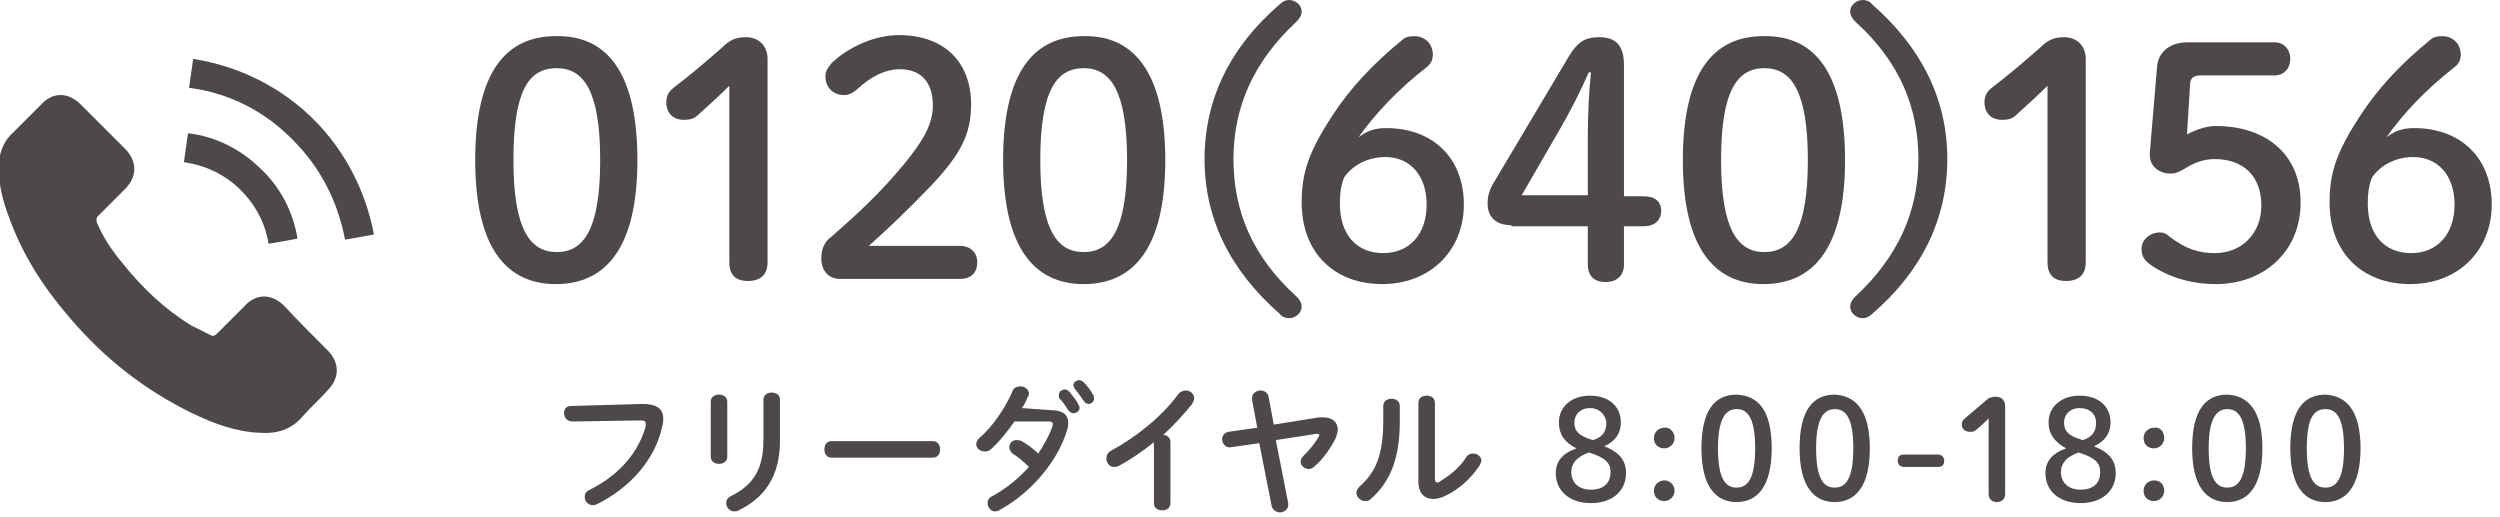 <?xml version="1.0" encoding="utf-8"?>
<!-- Generator: Adobe Illustrator 21.0.0, SVG Export Plug-In . SVG Version: 6.00 Build 0)  -->
<svg version="1.1" xmlns="http://www.w3.org/2000/svg" xmlns:xlink="http://www.w3.org/1999/xlink" x="0" y="0" viewBox="0 0 242 50" style="enable-background:new 0 0 242 50;" xml:space="preserve">
<style type="text/css">
	.st0{fill:#4C4948;}
</style>
<g>
	<path class="st0" d="M62.2,39.1c1.4,0,2,0.5,2,1.4c0,0.2,0,0.5-0.1,0.8c-0.7,3.2-3.1,5.9-6.3,7.5c-0.2,0.1-0.3,0.1-0.4,0.1
		c-0.5,0-0.8-0.4-0.8-0.8c0-0.3,0.1-0.5,0.5-0.7c3-1.5,4.7-3.7,5.4-6.1c0-0.1,0-0.2,0-0.3c0-0.3-0.2-0.3-0.6-0.3l-6.5,0.1
		c-0.5,0-0.8-0.4-0.8-0.8c0-0.4,0.2-0.7,0.7-0.7L62.2,39.1z"/>
	<path class="st0" d="M70.4,44.2c0,0.5-0.4,0.7-0.8,0.7c-0.4,0-0.8-0.2-0.8-0.7v-5.3c0-0.5,0.4-0.7,0.8-0.7c0.4,0,0.8,0.2,0.8,0.7
		V44.2z M73.9,38.7c0-0.5,0.4-0.7,0.8-0.7c0.4,0,0.8,0.2,0.8,0.7v4c0,3.4-1.5,5.5-4,6.7c-0.1,0.1-0.3,0.1-0.4,0.1
		c-0.5,0-0.8-0.4-0.8-0.8c0-0.3,0.1-0.5,0.5-0.7c2.2-1.1,3.1-2.7,3.1-5.4V38.7z"/>
	<path class="st0" d="M90.3,42.7c0.5,0,0.7,0.4,0.7,0.8c0,0.4-0.2,0.8-0.7,0.8h-9.8c-0.5,0-0.7-0.4-0.7-0.8c0-0.4,0.2-0.8,0.7-0.8
		H90.3z"/>
	<path class="st0" d="M101.7,39.7c1.1,0,1.7,0.4,1.7,1.2c0,0.2,0,0.5-0.1,0.7c-0.9,3.1-3.6,6.2-6.6,7.8c-0.1,0.1-0.3,0.1-0.4,0.1
		c-0.4,0-0.7-0.4-0.7-0.8c0-0.3,0.1-0.5,0.5-0.7c1.3-0.7,2.5-1.7,3.5-2.8c-0.6-0.6-1.1-1-1.6-1.3c-0.2-0.2-0.3-0.4-0.3-0.6
		c0-0.4,0.3-0.7,0.7-0.7c0.1,0,0.3,0,0.5,0.1c0.5,0.3,1.1,0.7,1.6,1.2c0.6-0.9,1.1-1.8,1.4-2.7c0-0.1,0-0.1,0-0.2
		c0-0.1-0.1-0.2-0.4-0.2l-3.3,0c-0.7,1-1.5,2-2.3,2.7c-0.2,0.2-0.4,0.2-0.6,0.2c-0.4,0-0.8-0.3-0.8-0.7c0-0.2,0.1-0.4,0.3-0.6
		c1.3-1.1,2.5-2.9,3.2-4.5c0.1-0.4,0.5-0.5,0.8-0.5c0.4,0,0.8,0.3,0.8,0.7c0,0.1,0,0.2-0.1,0.3c-0.2,0.4-0.3,0.8-0.6,1.1L101.7,39.7
		z M102.5,38.2c0-0.3,0.3-0.5,0.6-0.5c0.1,0,0.3,0.1,0.4,0.2c0.3,0.4,0.7,0.8,0.9,1.3c0.1,0.1,0.1,0.2,0.1,0.3
		c0,0.3-0.3,0.5-0.6,0.5c-0.2,0-0.3-0.1-0.5-0.3c-0.3-0.5-0.6-0.9-0.9-1.2C102.5,38.4,102.5,38.3,102.5,38.2z M103.9,37.3
		c0-0.3,0.3-0.5,0.6-0.5c0.1,0,0.3,0.1,0.4,0.2c0.3,0.3,0.7,0.8,0.9,1.2c0.1,0.1,0.1,0.3,0.1,0.4c0,0.3-0.3,0.5-0.5,0.5
		c-0.2,0-0.4-0.1-0.5-0.3c-0.3-0.4-0.6-0.9-0.9-1.2C104,37.5,103.9,37.3,103.9,37.3z"/>
	<path class="st0" d="M111.7,42.8c-1.1,0.9-2.3,1.7-3.4,2.3c-0.2,0.1-0.3,0.1-0.5,0.1c-0.4,0-0.7-0.4-0.7-0.8c0-0.3,0.1-0.6,0.5-0.8
		c2.4-1.3,4.9-3.3,6.5-5.5c0.2-0.2,0.4-0.3,0.7-0.3c0.4,0,0.8,0.3,0.8,0.8c0,0.1-0.1,0.3-0.2,0.5c-0.8,1-1.8,2.1-2.8,3
		c0.4,0,0.7,0.3,0.7,0.7v5.9c0,0.5-0.4,0.7-0.8,0.7c-0.4,0-0.8-0.2-0.8-0.7V42.8z"/>
	<path class="st0" d="M127.7,40.4c0.2,0,0.3,0,0.4,0c0.9,0,1.4,0.5,1.4,1.2c0,0.2-0.1,0.5-0.2,0.8c-0.5,1-1.2,2-2,2.7
		c-0.2,0.2-0.4,0.3-0.6,0.3c-0.4,0-0.8-0.3-0.8-0.7c0-0.2,0.1-0.4,0.3-0.6c0.6-0.6,1.1-1.2,1.5-1.9c0-0.1,0-0.1,0-0.1
		c0-0.1-0.1-0.1-0.2-0.1c0,0-0.1,0-0.1,0l-3.9,0.6l1.2,6.1c0,0.1,0,0.1,0,0.2c0,0.4-0.4,0.7-0.8,0.7c-0.3,0-0.7-0.2-0.8-0.6
		l-1.2-6.1l-2.8,0.4c0,0-0.1,0-0.1,0c-0.4,0-0.7-0.4-0.7-0.8c0-0.3,0.2-0.6,0.6-0.7l2.8-0.4l-0.5-2.7c0-0.1,0-0.1,0-0.2
		c0-0.4,0.4-0.7,0.8-0.7c0.4,0,0.7,0.2,0.8,0.6l0.5,2.7L127.7,40.4z"/>
	<path class="st0" d="M133.9,39.3c0-0.5,0.4-0.7,0.8-0.7c0.4,0,0.8,0.2,0.8,0.7v1.5c0,3.7-1,5.9-2.8,7.5c-0.2,0.2-0.4,0.2-0.6,0.2
		c-0.4,0-0.8-0.4-0.8-0.8c0-0.2,0.1-0.4,0.3-0.6c1.6-1.4,2.3-3.1,2.3-6.4V39.3z M138.9,46.4c0,0.2,0.1,0.3,0.2,0.3
		c0.1,0,0.2,0,0.3-0.1c0.8-0.5,1.9-1.3,2.5-2.3c0.2-0.3,0.4-0.4,0.7-0.4c0.4,0,0.8,0.3,0.8,0.7c0,0.1-0.1,0.3-0.2,0.5
		c-0.8,1.2-2,2.3-3.3,2.9c-0.4,0.2-0.8,0.3-1.2,0.3c-0.8,0-1.4-0.6-1.4-1.6V39c0-0.5,0.4-0.7,0.8-0.7c0.4,0,0.8,0.2,0.8,0.7V46.4z"
		/>
	<path class="st0" d="M150.9,40.9c0-1.5,1.2-2.6,3-2.6c1.8,0,3,1,3,2.6c0,1-0.5,1.8-1.6,2.3c1.5,0.6,2.1,1.4,2.1,2.6
		c0,1.7-1.3,2.9-3.4,2.9c-2.1,0-3.4-1.2-3.4-2.9c0-1.1,0.6-1.9,2-2.4C151.4,42.8,150.9,42,150.9,40.9z M152.1,45.7
		c0,1,0.7,1.7,1.9,1.7c1.2,0,1.9-0.6,1.9-1.7c0-0.9-0.5-1.4-2.1-1.9C152.7,44.2,152.1,44.8,152.1,45.7z M153.9,39.5
		c-0.9,0-1.5,0.6-1.5,1.4c0,0.8,0.4,1.3,1.8,1.7c1-0.3,1.3-0.9,1.3-1.7C155.4,40.1,154.8,39.5,153.9,39.5z"/>
	<path class="st0" d="M162.1,42.4c0,0.6-0.5,1-1,1c-0.6,0-1-0.4-1-1s0.5-1,1-1C161.6,41.3,162.1,41.8,162.1,42.4z M162.1,47.5
		c0,0.6-0.5,1-1,1c-0.6,0-1-0.4-1-1c0-0.6,0.5-1,1-1C161.6,46.5,162.1,46.9,162.1,47.5z"/>
	<path class="st0" d="M171.5,43.4c0,3.7-1.4,5.2-3.4,5.2c-2,0-3.4-1.5-3.4-5.2c0-3.7,1.3-5.2,3.4-5.2
		C170.2,38.3,171.5,39.7,171.5,43.4z M166.3,43.4c0,2.9,0.7,3.8,1.8,3.8c1.1,0,1.8-0.9,1.8-3.8c0-2.9-0.7-3.8-1.8-3.8
		C167,39.6,166.3,40.6,166.3,43.4z"/>
	<path class="st0" d="M181,43.4c0,3.7-1.4,5.2-3.4,5.2c-2,0-3.4-1.5-3.4-5.2c0-3.7,1.3-5.2,3.4-5.2C179.6,38.3,181,39.7,181,43.4z
		 M175.8,43.4c0,2.9,0.7,3.8,1.8,3.8c1.1,0,1.8-0.9,1.8-3.8c0-2.9-0.7-3.8-1.8-3.8C176.5,39.6,175.8,40.6,175.8,43.4z"/>
	<path class="st0" d="M187.6,44c0.4,0,0.6,0.3,0.6,0.6c0,0.4-0.2,0.6-0.6,0.6h-3.3c-0.4,0-0.6-0.3-0.6-0.6c0-0.4,0.2-0.6,0.6-0.6
		H187.6z"/>
	<path class="st0" d="M192.6,40.4c-0.4,0.4-0.8,0.8-1.3,1.2c-0.2,0.2-0.4,0.2-0.6,0.2c-0.5,0-0.8-0.3-0.8-0.7c0-0.3,0.1-0.4,0.3-0.6
		c0.7-0.6,1.3-1.1,2-1.7c0.3-0.3,0.6-0.4,1-0.4c0.6,0,0.9,0.4,0.9,0.9v8.5c0,0.5-0.3,0.8-0.8,0.8c-0.5,0-0.8-0.3-0.8-0.8V40.4z"/>
	<path class="st0" d="M198.3,40.9c0-1.5,1.2-2.6,3-2.6c1.8,0,3,1,3,2.6c0,1-0.5,1.8-1.6,2.3c1.5,0.6,2.1,1.4,2.1,2.6
		c0,1.7-1.3,2.9-3.4,2.9c-2.1,0-3.4-1.2-3.4-2.9c0-1.1,0.6-1.9,2-2.4C198.9,42.8,198.3,42,198.3,40.9z M199.5,45.7
		c0,1,0.7,1.7,1.9,1.7c1.2,0,1.9-0.6,1.9-1.7c0-0.9-0.5-1.4-2.1-1.9C200.1,44.2,199.5,44.8,199.5,45.7z M201.3,39.5
		c-0.9,0-1.5,0.6-1.5,1.4c0,0.8,0.4,1.3,1.8,1.7c1-0.3,1.3-0.9,1.3-1.7C202.9,40.1,202.3,39.5,201.3,39.5z"/>
	<path class="st0" d="M209.5,42.4c0,0.6-0.5,1-1,1c-0.6,0-1-0.4-1-1s0.5-1,1-1C209.1,41.3,209.5,41.8,209.5,42.4z M209.5,47.5
		c0,0.6-0.5,1-1,1c-0.6,0-1-0.4-1-1c0-0.6,0.5-1,1-1C209.1,46.5,209.5,46.9,209.5,47.5z"/>
	<path class="st0" d="M219,43.4c0,3.7-1.4,5.2-3.4,5.2c-2,0-3.4-1.5-3.4-5.2c0-3.7,1.3-5.2,3.4-5.2C217.6,38.3,219,39.7,219,43.4z
		 M213.8,43.4c0,2.9,0.7,3.8,1.8,3.8c1.1,0,1.8-0.9,1.8-3.8c0-2.9-0.7-3.8-1.8-3.8C214.5,39.6,213.8,40.6,213.8,43.4z"/>
	<path class="st0" d="M228.5,43.4c0,3.7-1.4,5.2-3.4,5.2c-2,0-3.4-1.5-3.4-5.2c0-3.7,1.3-5.2,3.4-5.2
		C227.1,38.3,228.5,39.7,228.5,43.4z M223.3,43.4c0,2.9,0.7,3.8,1.8,3.8c1.1,0,1.8-0.9,1.8-3.8c0-2.9-0.7-3.8-1.8-3.8
		C223.9,39.6,223.3,40.6,223.3,43.4z"/>
</g>
<g>
	<path class="st0" d="M61.7,15.5c0,8.7-3.2,12-7.9,12c-4.7,0-7.8-3.4-7.8-12c0-8.7,3.1-12,7.8-12C58.6,3.4,61.7,6.8,61.7,15.5z
		 M49.7,15.5c0,6.7,1.6,8.9,4.2,8.9c2.6,0,4.2-2.2,4.2-8.9c0-6.7-1.6-8.9-4.2-8.9C51.2,6.6,49.7,8.7,49.7,15.5z"/>
	<path class="st0" d="M70.6,8.3c-1,1-1.9,1.8-3,2.8c-0.4,0.4-0.8,0.5-1.4,0.5c-1.1,0-1.7-0.7-1.7-1.7c0-0.6,0.2-1,0.7-1.4
		c1.7-1.3,3.1-2.5,4.7-3.9c0.7-0.7,1.3-1,2.3-1c1.3,0,2.1,0.9,2.1,2.1v19.7c0,1.2-0.7,1.8-1.9,1.8s-1.8-0.6-1.8-1.8V8.3z"/>
	<path class="st0" d="M92.9,23.8c1.1,0,1.7,0.7,1.7,1.6c0,0.9-0.5,1.6-1.7,1.6H81.3c-1.1,0-1.8-0.8-1.8-2c0-0.9,0.3-1.6,1-2.1
		c2.5-2.2,4.6-4.1,7-7c1.9-2.3,2.8-3.9,2.8-5.7c0-2.3-1.2-3.5-3.2-3.5c-1.3,0-2.7,0.6-4.2,2c-0.4,0.3-0.7,0.5-1.2,0.5
		c-1.1,0-1.8-0.8-1.8-1.8c0-0.5,0.2-0.8,0.6-1.3c1.7-1.6,4.2-2.7,6.5-2.7c4.5,0,7,2.7,7,6.7c0,2.9-1,4.8-3.8,7.8
		c-2.6,2.7-4.1,4.1-6.1,5.9H92.9z"/>
	<path class="st0" d="M112.8,15.5c0,8.7-3.2,12-7.9,12c-4.7,0-7.8-3.4-7.8-12c0-8.7,3.1-12,7.8-12C109.6,3.4,112.8,6.8,112.8,15.5z
		 M100.7,15.5c0,6.7,1.6,8.9,4.2,8.9c2.6,0,4.2-2.2,4.2-8.9c0-6.7-1.6-8.9-4.2-8.9C102.3,6.6,100.7,8.7,100.7,15.5z"/>
	<path class="st0" d="M123.9,0.4c0.3-0.3,0.6-0.4,0.9-0.4c0.6,0,1.2,0.5,1.2,1.1c0,0.4-0.2,0.7-0.5,1c-4.1,3.8-6.1,8.2-6.1,13.3
		c0,5.1,1.9,9.5,6.1,13.3c0.3,0.3,0.5,0.6,0.5,1c0,0.6-0.6,1.1-1.2,1.1c-0.3,0-0.7-0.1-0.9-0.4c-4.8-4.2-7.3-9.2-7.3-15
		C116.6,9.6,119.1,4.5,123.9,0.4z"/>
	<path class="st0" d="M134.2,12.4c4.4,0,7.5,2.8,7.5,7.4c0,4.4-3.2,7.7-7.9,7.7c-4.7,0-7.8-3.1-7.8-7.9c0-2.9,0.7-4.9,2.9-8.3
		c1.8-2.8,4.1-5.2,6.8-7.4c0.3-0.3,0.7-0.4,1.2-0.4c1.1,0,1.8,0.8,1.8,1.8c0,0.5-0.2,0.9-0.6,1.2c-2.7,2.1-4.9,4.4-6.6,6.8
		C132.4,12.6,133.2,12.4,134.2,12.4z M138.1,19.8c0-2.8-1.6-4.6-4-4.6c-1.7,0-3.2,0.8-4,2c-0.3,0.8-0.4,1.5-0.4,2.5
		c0,3,1.6,4.8,4.2,4.8C136.4,24.5,138.1,22.7,138.1,19.8z"/>
	<path class="st0" d="M146.3,21.8c-1.5,0-2.3-0.8-2.3-2.1c0-0.8,0.2-1.4,0.7-2.2l7.2-12.1c0.8-1.3,1.5-1.8,2.9-1.8
		c1.7,0,2.4,0.9,2.4,2.7v12.7h1.9c1.1,0,1.7,0.5,1.7,1.4s-0.6,1.5-1.7,1.5h-1.9v3.7c0,1.1-0.7,1.7-1.8,1.7c-1.1,0-1.7-0.6-1.7-1.7
		v-3.7H146.3z M153.7,13.2c0-2.1,0.1-4.1,0.3-6.2h-0.2c-0.8,1.8-1.7,3.6-2.8,5.5l-3.7,6.4h6.4V13.2z"/>
	<path class="st0" d="M178.6,15.5c0,8.7-3.2,12-7.9,12c-4.7,0-7.8-3.4-7.8-12c0-8.7,3.1-12,7.8-12C175.5,3.4,178.6,6.8,178.6,15.5z
		 M166.6,15.5c0,6.7,1.6,8.9,4.2,8.9c2.6,0,4.2-2.2,4.2-8.9c0-6.7-1.6-8.9-4.2-8.9C168.2,6.6,166.6,8.7,166.6,15.5z"/>
	<path class="st0" d="M181.2,30.4c-0.3,0.3-0.6,0.4-0.9,0.4c-0.6,0-1.2-0.5-1.2-1.1c0-0.4,0.2-0.7,0.5-1c4.1-3.8,6.1-8.2,6.1-13.3
		c0-5.1-1.9-9.5-6.1-13.3c-0.3-0.3-0.5-0.6-0.5-1c0-0.6,0.6-1.1,1.2-1.1c0.3,0,0.7,0.1,0.9,0.4c4.8,4.2,7.3,9.2,7.3,15
		C188.5,21.2,186,26.3,181.2,30.4z"/>
	<path class="st0" d="M198.2,8.3c-1,1-1.9,1.8-3,2.8c-0.4,0.4-0.8,0.5-1.4,0.5c-1.1,0-1.7-0.7-1.7-1.7c0-0.6,0.2-1,0.7-1.4
		c1.7-1.3,3.1-2.5,4.7-3.9c0.7-0.7,1.3-1,2.3-1c1.3,0,2.1,0.9,2.1,2.1v19.7c0,1.2-0.7,1.8-1.9,1.8c-1.2,0-1.8-0.6-1.8-1.8V8.3z"/>
	<path class="st0" d="M211.7,13c1-0.5,1.9-0.8,2.8-0.8c4.8,0,8.2,2.7,8.2,7.4c0,4.7-3.5,7.9-8.2,7.9c-2.6,0-4.9-0.8-6.5-2
		c-0.5-0.4-0.7-0.8-0.7-1.4c0-0.9,0.8-1.6,1.8-1.6c0.3,0,0.6,0.1,0.9,0.4c1.6,1.2,2.8,1.6,4.4,1.6c2.6,0,4.5-1.9,4.5-4.6
		c0-2.8-1.7-4.5-4.5-4.5c-1,0-1.9,0.3-2.7,0.8c-0.7,0.4-1,0.6-1.6,0.6c-1.1,0-2-0.7-2-1.8v-0.2l0.7-8.3c0.1-1.5,1.3-2.4,2.9-2.4h8.5
		c0.9,0,1.5,0.7,1.5,1.6c0,0.9-0.6,1.6-1.5,1.6h-7.2c-0.7,0-1,0.3-1,0.9L211.7,13z"/>
	<path class="st0" d="M233.7,12.4c4.4,0,7.5,2.8,7.5,7.4c0,4.4-3.2,7.7-7.9,7.7c-4.7,0-7.8-3.1-7.8-7.9c0-2.9,0.7-4.9,2.9-8.3
		c1.8-2.8,4.1-5.2,6.8-7.4c0.3-0.3,0.7-0.4,1.2-0.4c1.1,0,1.8,0.8,1.8,1.8c0,0.5-0.2,0.9-0.6,1.2c-2.7,2.1-4.9,4.4-6.6,6.8
		C231.9,12.6,232.7,12.4,233.7,12.4z M237.6,19.8c0-2.8-1.6-4.6-4-4.6c-1.7,0-3.2,0.8-4,2c-0.3,0.8-0.4,1.5-0.4,2.5
		c0,3,1.6,4.8,4.2,4.8C235.9,24.5,237.6,22.7,237.6,19.8z"/>
</g>
<g>
	<path class="st0" d="M27.5,29.6c-1.2-1.2-2.7-1.2-3.8,0c-0.9,0.9-1.8,1.8-2.7,2.7c-0.2,0.2-0.4,0.3-0.7,0.1
		c-0.6-0.3-1.2-0.6-1.8-0.9c-2.6-1.6-4.8-3.7-6.7-6.1c-1-1.2-1.8-2.4-2.4-3.8c-0.1-0.3-0.1-0.5,0.1-0.7c0.9-0.9,1.8-1.8,2.6-2.6
		c1.2-1.2,1.2-2.7,0-3.9c-0.7-0.7-1.4-1.4-2.1-2.1c-0.7-0.7-1.4-1.4-2.2-2.2c-1.2-1.2-2.7-1.2-3.8,0c-0.9,0.9-1.8,1.8-2.7,2.7
		c-0.9,0.8-1.3,1.8-1.4,2.9c-0.1,1.9,0.3,3.6,1,5.4c1.3,3.6,3.3,6.7,5.8,9.6c3.3,3.9,7.2,7,11.9,9.3c2.1,1,4.2,1.8,6.6,1.9
		c1.6,0.1,3-0.3,4.1-1.6c0.8-0.9,1.6-1.6,2.4-2.5c1.2-1.2,1.2-2.7,0-3.9C30.3,32.5,28.9,31.1,27.5,29.6L27.5,29.6z M27.5,29.6"/>
	<path class="st0" d="M26,23.6l2.8-0.5c-0.4-2.5-1.6-4.9-3.5-6.7c-1.9-1.9-4.4-3.2-7.1-3.5l-0.4,2.8c2.1,0.3,4,1.2,5.5,2.7
		C24.8,19.9,25.7,21.7,26,23.6L26,23.6z M26,23.6"/>
	<path class="st0" d="M30.4,11.6c-3.2-3.2-7.3-5.2-11.7-5.9l-0.4,2.8c3.9,0.5,7.4,2.3,10.1,5.1c2.6,2.6,4.3,5.9,5,9.6l2.8-0.5
		C35.4,18.5,33.4,14.6,30.4,11.6L30.4,11.6z M30.4,11.6"/>
</g>
</svg>
